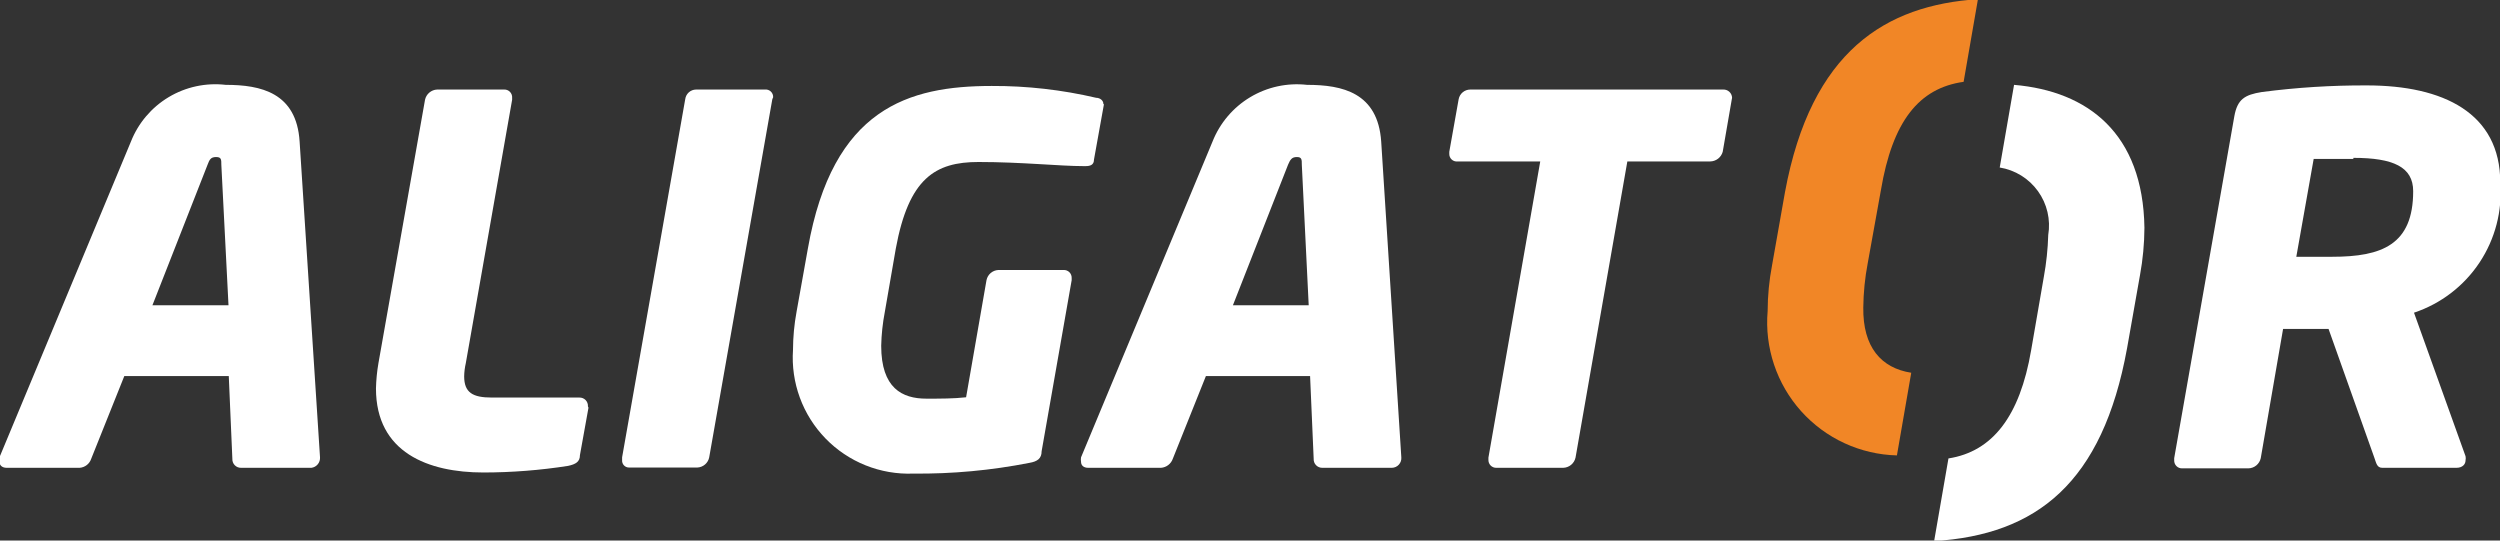 <svg width="333" height="72" viewBox="0 0 333 72" fill="none" xmlns="http://www.w3.org/2000/svg">
<rect x="0" y="0" width="333" height="72" fill="#333333" stroke="none"/>
<g clip-path="url(#clip0_2_1048)">
<path d="M250.539 25.321C252.081 16.183 255.569 11.743 261.554 10.899L263.463 -0.11C251.2 0.697 241.251 6.752 237.763 25.578L236.037 35.339C235.653 37.347 235.457 39.387 235.45 41.431C235.244 43.84 235.533 46.264 236.299 48.557C237.065 50.85 238.292 52.961 239.905 54.763C241.518 56.563 243.482 58.016 245.677 59.03C247.872 60.044 250.251 60.599 252.669 60.66L254.578 49.651C250.576 49.028 248.116 46.239 248.19 40.954C248.211 38.983 248.408 37.019 248.777 35.083L250.539 25.321Z" fill="#F18626"/>
<path d="M268.272 11.303L266.363 22.312C267.379 22.477 268.352 22.84 269.227 23.382C270.101 23.923 270.861 24.632 271.461 25.467C272.061 26.302 272.491 27.247 272.725 28.249C272.959 29.25 272.993 30.288 272.825 31.303C272.771 33.174 272.574 35.039 272.238 36.881L270.549 46.642C269.043 55.45 265.409 60.147 259.534 61.064L257.625 72.073C271.283 71.229 280.058 64.33 283.325 46.385L285.051 36.624C285.43 34.553 285.626 32.453 285.638 30.349C285.455 17.762 278.112 12.147 268.272 11.303Z" fill="white"/>
<path d="M41.487 62.312H32.125C31.966 62.317 31.808 62.289 31.66 62.23C31.513 62.171 31.38 62.081 31.269 61.967C31.158 61.853 31.073 61.717 31.018 61.568C30.963 61.419 30.94 61.26 30.95 61.101L30.473 50.092H16.558L12.152 61.101C12.044 61.433 11.84 61.725 11.566 61.941C11.291 62.156 10.959 62.285 10.611 62.312H0.881C0.294 62.312 -0.073 61.982 -0.073 61.505C-0.107 61.31 -0.107 61.112 -0.073 60.917L17.439 18.862C18.417 16.387 20.185 14.304 22.469 12.937C24.753 11.57 27.425 10.996 30.069 11.303C34.732 11.303 39.505 12.33 39.909 18.862L42.626 60.917C42.647 61.251 42.542 61.58 42.331 61.838C42.12 62.097 41.818 62.266 41.487 62.312ZM29.482 21.945C29.482 21.248 29.482 20.917 28.784 20.917C28.087 20.917 27.903 21.248 27.646 21.945L20.303 40.661H30.436L29.482 21.945Z" fill="white"/>
<path d="M78.385 54.312L77.247 60.624C77.247 61.505 76.697 61.835 75.668 62.055C71.94 62.638 68.171 62.932 64.397 62.936C57.054 62.936 50.079 60.294 50.079 51.743C50.106 50.611 50.217 49.483 50.409 48.367L56.614 13.284C56.695 12.911 56.897 12.576 57.19 12.33C57.482 12.084 57.848 11.942 58.229 11.927H67.114C67.262 11.916 67.41 11.937 67.548 11.988C67.687 12.04 67.813 12.12 67.917 12.225C68.022 12.329 68.103 12.455 68.154 12.594C68.206 12.732 68.227 12.88 68.216 13.028V13.284L62.047 48.367C61.913 48.945 61.839 49.535 61.827 50.128C61.827 52.294 62.965 52.954 65.499 52.954H77.174C77.328 52.949 77.481 52.976 77.624 53.033C77.767 53.091 77.897 53.178 78.004 53.288C78.112 53.399 78.194 53.531 78.247 53.676C78.3 53.821 78.322 53.975 78.312 54.128L78.385 54.312Z" fill="white"/>
<path d="M102.874 13.211L94.466 60.917C94.393 61.288 94.198 61.622 93.911 61.868C93.625 62.115 93.265 62.258 92.888 62.275H83.819C83.689 62.281 83.559 62.259 83.439 62.21C83.318 62.162 83.209 62.089 83.118 61.995C83.028 61.901 82.959 61.789 82.915 61.667C82.871 61.544 82.854 61.414 82.865 61.284V60.917L91.272 13.211C91.316 12.861 91.485 12.538 91.748 12.302C92.011 12.066 92.351 11.933 92.704 11.927H101.883C102.025 11.911 102.169 11.925 102.305 11.97C102.441 12.015 102.565 12.089 102.67 12.187C102.775 12.284 102.857 12.404 102.911 12.536C102.965 12.668 102.99 12.811 102.984 12.954L102.874 13.211Z" fill="white"/>
<path d="M147.041 13.908L145.72 21.248C145.72 21.982 145.206 22.128 144.582 22.128H144.361C141.13 22.128 136.101 21.578 130.336 21.578C124.572 21.578 121.048 23.743 119.322 33.101L117.853 41.578C117.57 43.054 117.41 44.552 117.376 46.055C117.376 51.706 120.166 53.101 123.397 53.101C125.306 53.101 127.069 53.101 128.684 52.917L131.401 37.321C131.475 36.951 131.67 36.616 131.956 36.37C132.242 36.124 132.603 35.981 132.98 35.963H141.644C141.789 35.953 141.933 35.973 142.069 36.022C142.205 36.072 142.329 36.149 142.433 36.249C142.537 36.35 142.619 36.471 142.672 36.605C142.726 36.739 142.751 36.883 142.746 37.028V37.321L138.744 60.11C138.744 61.064 138.193 61.468 137.129 61.651C132.026 62.656 126.835 63.135 121.635 63.083C119.47 63.165 117.312 62.791 115.3 61.985C113.289 61.18 111.47 59.961 109.96 58.407C108.451 56.853 107.285 55 106.539 52.967C105.792 50.934 105.482 48.766 105.627 46.605C105.634 44.894 105.794 43.187 106.105 41.505L107.61 33.101C110.914 14.385 121.048 11.45 132.099 11.45C136.783 11.431 141.453 11.961 146.013 13.027C146.491 13.027 146.968 13.358 146.968 13.835L147.041 13.908Z" fill="white"/>
<path d="M185.408 62.312H176.119C175.963 62.312 175.809 62.281 175.666 62.219C175.523 62.157 175.394 62.067 175.287 61.953C175.18 61.84 175.098 61.705 175.046 61.559C174.993 61.412 174.971 61.256 174.981 61.101L174.504 50.092H160.626L156.22 61.101C156.105 61.436 155.894 61.729 155.613 61.944C155.332 62.16 154.994 62.288 154.641 62.312H144.949C144.324 62.312 143.994 61.982 143.994 61.505C143.96 61.31 143.96 61.112 143.994 60.917L161.507 18.862C162.483 16.394 164.245 14.316 166.521 12.949C168.798 11.583 171.461 11.004 174.1 11.303C178.799 11.303 183.535 12.33 183.976 18.862L186.656 60.917C186.671 61.092 186.65 61.268 186.595 61.434C186.539 61.6 186.45 61.754 186.334 61.884C186.217 62.015 186.074 62.12 185.915 62.194C185.756 62.267 185.583 62.308 185.408 62.312ZM173.402 21.945C173.402 21.248 173.402 20.917 172.741 20.917C172.08 20.917 171.86 21.248 171.567 21.945L164.224 40.661H174.32L173.402 21.945Z" fill="white"/>
<path d="M230.677 13.211L229.465 20.22C229.362 20.589 229.141 20.913 228.836 21.145C228.531 21.377 228.159 21.503 227.777 21.505H216.762L209.86 60.954C209.777 61.333 209.569 61.673 209.27 61.92C208.97 62.166 208.596 62.304 208.208 62.312H199.323C199.182 62.317 199.041 62.293 198.909 62.241C198.778 62.19 198.658 62.112 198.559 62.012C198.459 61.912 198.38 61.792 198.329 61.661C198.277 61.529 198.253 61.389 198.258 61.248V60.954L205.16 21.505H194.146C194.004 21.521 193.86 21.506 193.724 21.461C193.588 21.416 193.463 21.342 193.359 21.244C193.254 21.147 193.172 21.028 193.118 20.895C193.063 20.763 193.038 20.62 193.045 20.477V20.22L194.293 13.211C194.361 12.851 194.552 12.527 194.833 12.292C195.115 12.058 195.469 11.929 195.835 11.927H229.502C229.655 11.917 229.808 11.938 229.952 11.988C230.096 12.038 230.229 12.117 230.342 12.22C230.455 12.323 230.546 12.447 230.61 12.586C230.674 12.725 230.709 12.875 230.714 13.028L230.677 13.211Z" fill="white"/>
<path d="M321.545 41.651L328.411 60.771C328.448 60.952 328.448 61.14 328.411 61.321C328.411 61.835 328.007 62.312 327.199 62.312H317.323C316.589 62.312 316.515 61.651 316.258 60.954L310.164 43.816H308.915C307.52 43.816 305.244 43.816 304.106 43.816L301.132 61.028C301.049 61.407 300.841 61.747 300.542 61.993C300.242 62.239 299.868 62.378 299.48 62.385H290.668C290.527 62.39 290.386 62.366 290.255 62.315C290.123 62.263 290.004 62.185 289.904 62.085C289.804 61.985 289.726 61.866 289.674 61.734C289.622 61.603 289.598 61.462 289.603 61.321V61.028L297.607 15.523C298.011 13.211 299.002 12.624 301.279 12.257C305.917 11.652 310.59 11.358 315.267 11.376C325.437 11.376 333.037 15.046 333.037 24.33C333.329 28.085 332.356 31.829 330.274 34.968C328.192 38.107 325.119 40.459 321.545 41.651ZM313.468 21.174C312.55 21.174 308.989 21.174 308.181 21.174L305.868 34.202C306.639 34.202 309.87 34.202 310.641 34.202C317.286 34.202 321.435 32.587 321.435 25.468C321.435 22.238 318.791 21.027 313.468 21.027V21.174Z" fill="white"/>
</g>
<defs>
<clipPath id="clip0_2_1048">
<rect width="333" height="72" fill="white"/>
</clipPath>
</defs>
</svg>
